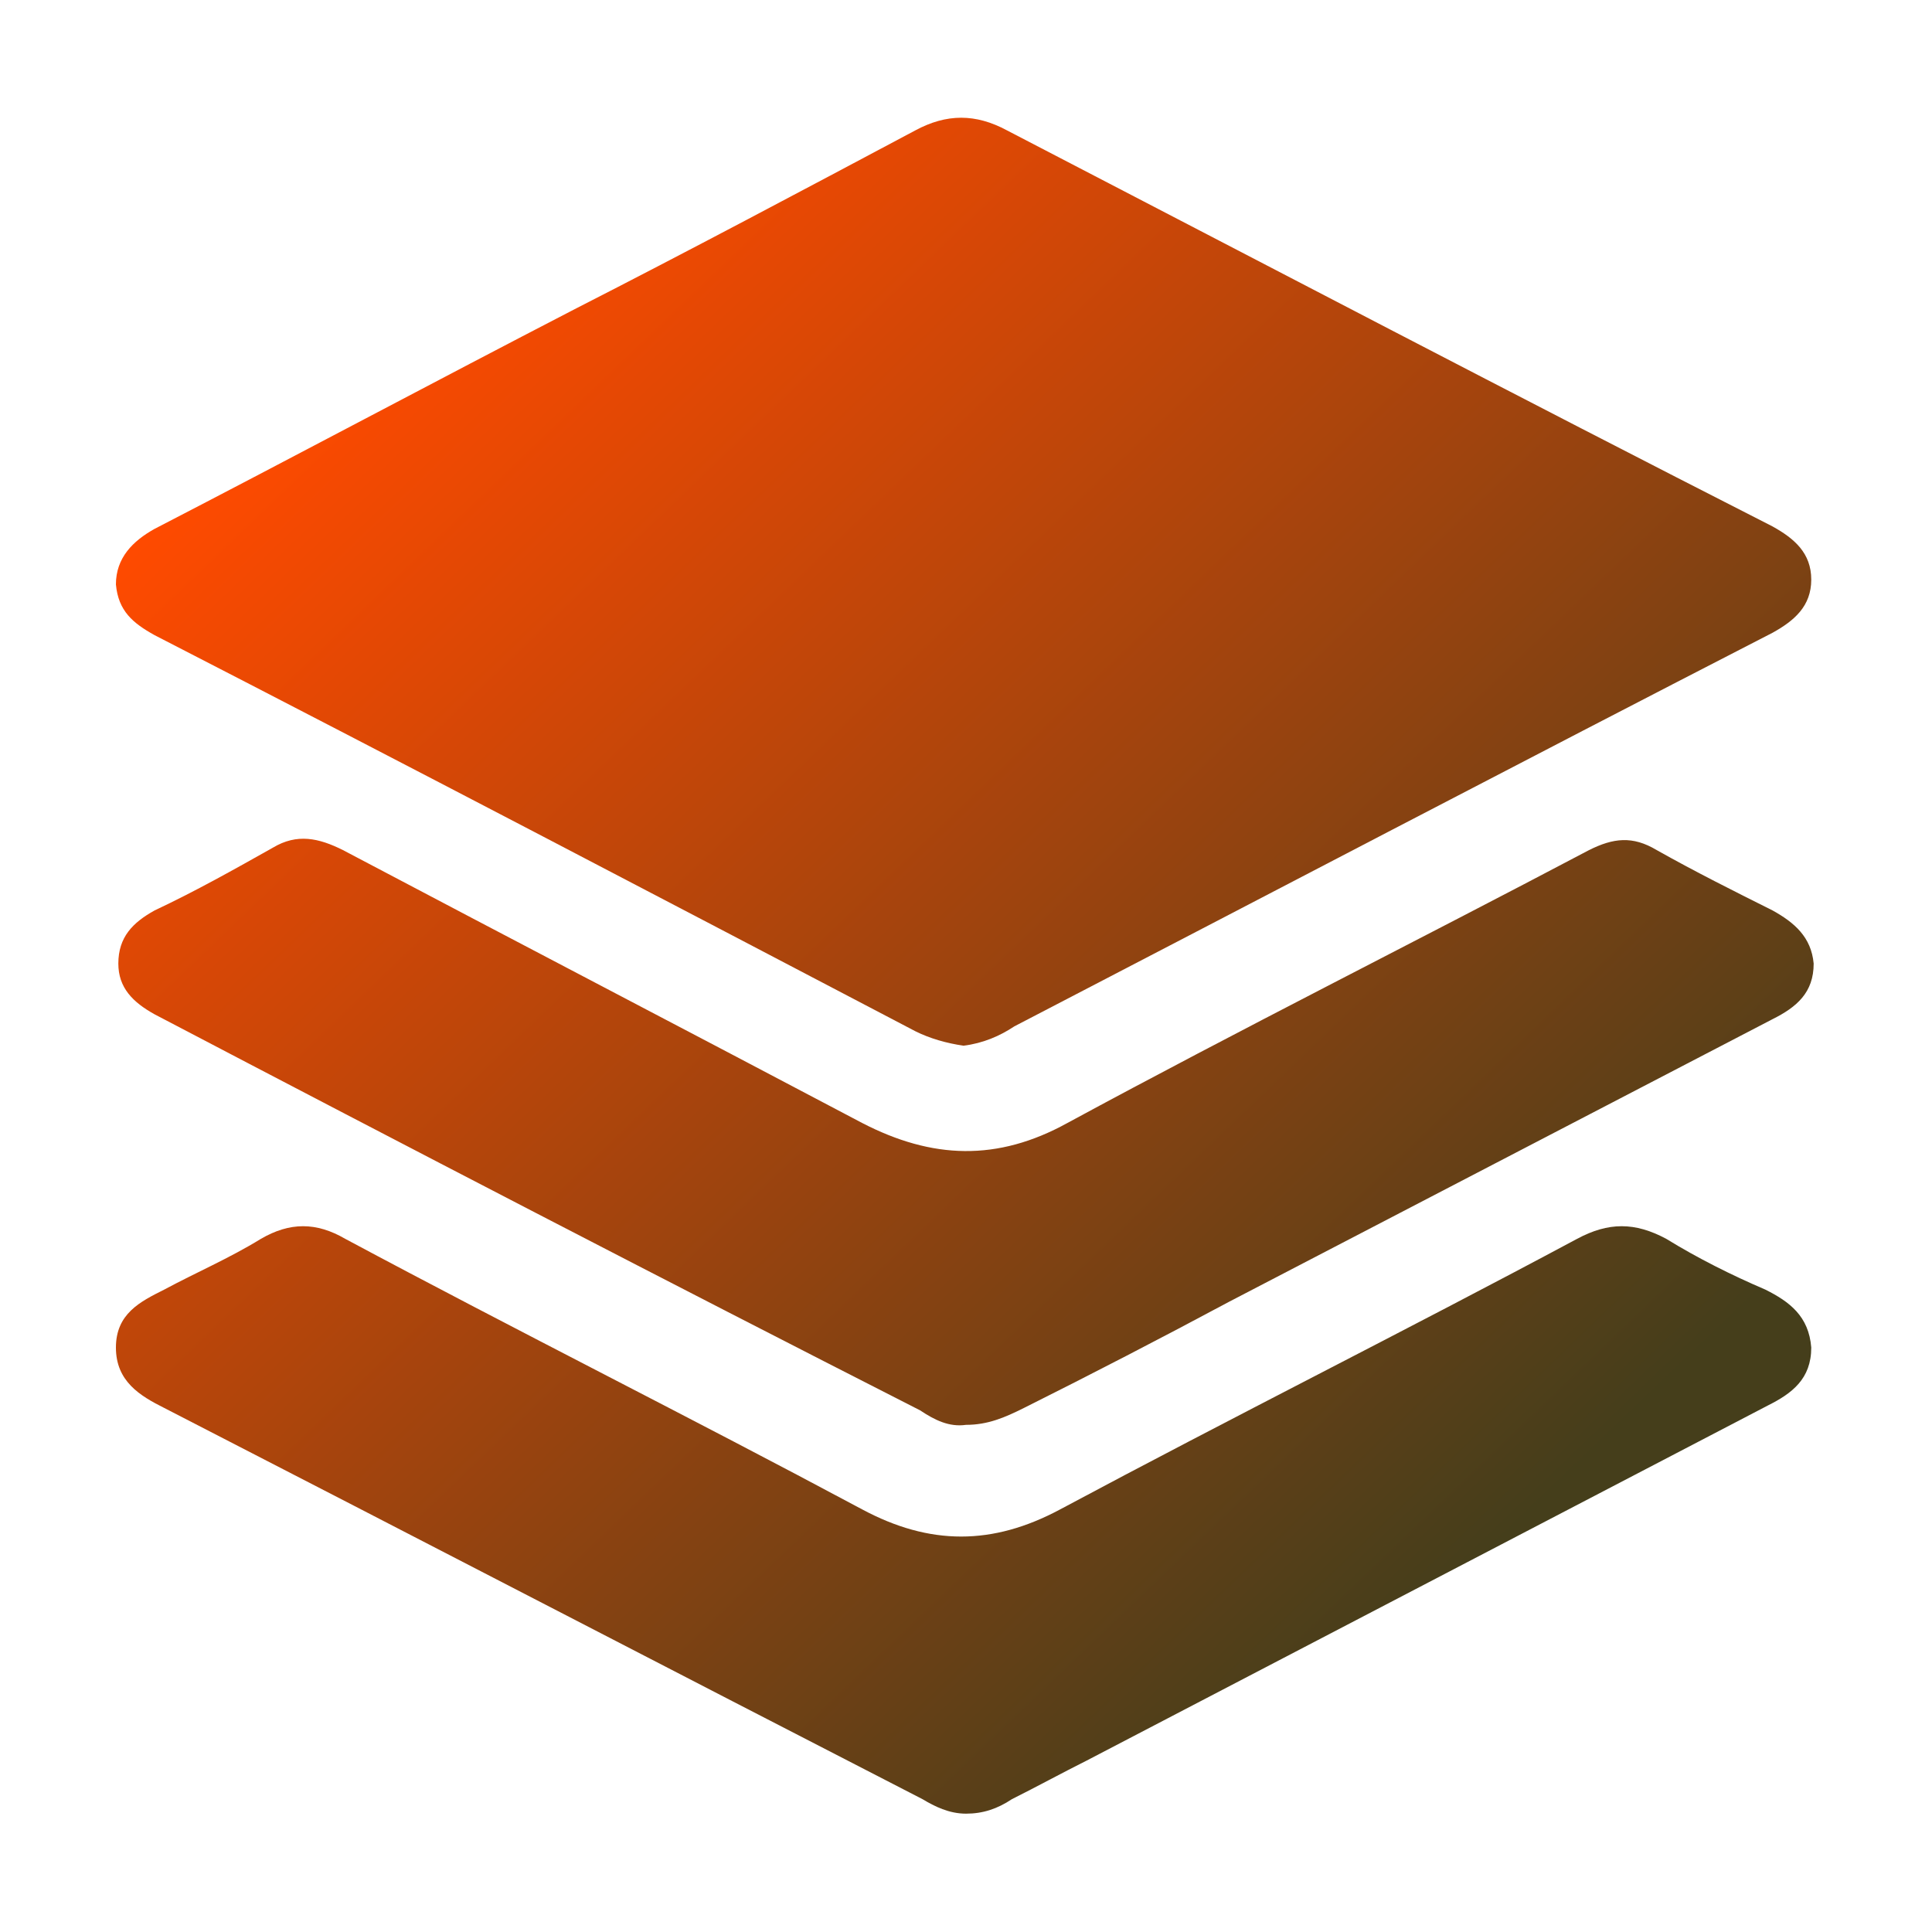 <?xml version="1.0" encoding="utf-8"?>
<!-- Generator: Adobe Illustrator 27.8.0, SVG Export Plug-In . SVG Version: 6.00 Build 0)  -->
<svg version="1.1" id="Layer_1" xmlns="http://www.w3.org/2000/svg" xmlns:xlink="http://www.w3.org/1999/xlink" x="0px" y="0px"
	 viewBox="0 0 80 80" style="enable-background:new 0 0 80 80;" xml:space="preserve">
<style type="text/css">
	.st0{fill:url(#SVGID_1_);}
	.st1{fill:url(#SVGID_00000151507246975264337960000002331964914966711738_);}
	.st2{fill:url(#SVGID_00000049181658055241914320000012292525342363823775_);}
	.st3{fill:url(#SVGID_00000013190145048422160060000014276539034983872646_);}
	.st4{fill:url(#SVGID_00000168114413516348250960000016761142327314075055_);}
	.st5{fill:url(#SVGID_00000166660246050287470510000003939238090850899085_);}
	.st6{fill:url(#SVGID_00000166674784338802538960000014937093756556442503_);}
	.st7{fill:url(#SVGID_00000071518201409730491600000018246788765598312335_);}
	.st8{fill:url(#SVGID_00000010277961858677575690000001939567719756754092_);}
	.st9{fill:url(#SVGID_00000021092418007896828180000008142784043812249750_);}
	.st10{fill:url(#SVGID_00000012431982483410821710000009803548990816092568_);}
	.st11{fill:url(#SVGID_00000137128961214712322510000009411576698412406432_);}
	.st12{fill:url(#SVGID_00000087376823550154697730000013791158323005613243_);}
	.st13{fill:url(#SVGID_00000072973356765628124740000012066817800719424909_);}
</style>
<g id="_x37_Ml8GU.tif_00000052102097924963817260000013518602024722118582_">
	<g>
		<linearGradient id="SVGID_1_" gradientUnits="userSpaceOnUse" x1="22.682" y1="5.931" x2="70.46" y2="55.842">
			<stop  offset="0" style="stop-color:#ff4a00"/>
			<stop  offset="1" style="stop-color:#453E1B"/>
		</linearGradient>
		<path class="st0" d="M39.9,43.3c-0.7-0.1-1.4-0.3-2-0.6c-10.5-5.5-21-11-31.5-16.4c-0.9-0.5-1.5-1-1.6-2.1c0-1.1,0.7-1.8,1.6-2.3
			c5.8-3,11.6-6.1,17.4-9.1c4.7-2.4,9.4-4.9,14.1-7.4c1.3-0.7,2.5-0.7,3.8,0c10.6,5.5,21.1,11,31.7,16.4c0.9,0.5,1.6,1.1,1.6,2.2
			c0,1.1-0.7,1.7-1.6,2.2c-10.5,5.4-21,10.9-31.4,16.3C41.4,42.9,40.7,43.2,39.9,43.3z"/>
		
			<linearGradient id="SVGID_00000112622041303367985990000006619680762765377719_" gradientUnits="userSpaceOnUse" x1="14.758" y1="13.516" x2="62.536" y2="63.427">
			<stop  offset="0" style="stop-color:#ff4a00"/>
			<stop  offset="1" style="stop-color:#453E1B"/>
		</linearGradient>
		<path style="fill:url(#SVGID_00000112622041303367985990000006619680762765377719_);" d="M40,59c-0.7,0.1-1.3-0.2-1.9-0.6
			C27.5,53,16.9,47.5,6.4,42c-0.9-0.5-1.5-1.1-1.5-2.1c0-1.1,0.6-1.7,1.5-2.2c1.7-0.8,3.3-1.7,4.9-2.6c1-0.6,1.9-0.4,2.9,0.1
			c7.2,3.8,14.3,7.5,21.5,11.3c2.9,1.5,5.6,1.6,8.5,0c7.2-3.9,14.4-7.5,21.6-11.3c1-0.5,1.8-0.6,2.8,0c1.6,0.9,3.2,1.7,4.8,2.5
			c0.9,0.5,1.6,1.1,1.7,2.2c0,1.2-0.7,1.8-1.7,2.3c-7.5,3.9-15,7.8-22.5,11.7c-2.8,1.5-5.7,3-8.5,4.4C41.6,58.7,40.9,59,40,59z"/>
		
			<linearGradient id="SVGID_00000001635797087626759810000007754709880841579915_" gradientUnits="userSpaceOnUse" x1="6.725" y1="21.207" x2="54.502" y2="71.117">
			<stop  offset="0" style="stop-color:#ff4a00"/>
			<stop  offset="1" style="stop-color:#453E1B"/>
		</linearGradient>
		<path style="fill:url(#SVGID_00000001635797087626759810000007754709880841579915_);" d="M40,75.1c-0.7,0-1.3-0.3-1.8-0.6
			C27.7,69.1,17.3,63.7,6.8,58.3c-1-0.5-2-1.1-2-2.5c0-1.4,1-1.9,2-2.4c1.3-0.7,2.7-1.3,4-2.1c1.2-0.7,2.3-0.7,3.5,0
			c7.1,3.8,14.3,7.4,21.4,11.2c2.8,1.5,5.4,1.5,8.2,0c7.1-3.8,14.3-7.4,21.4-11.2c1.3-0.7,2.4-0.7,3.7,0c1.3,0.8,2.7,1.5,4.1,2.1
			c1,0.5,1.8,1.1,1.9,2.4c0,1.3-0.8,1.9-1.8,2.4c-9.4,4.9-18.8,9.8-28.2,14.7c-1,0.5-2.1,1.1-3.1,1.6C41.3,74.9,40.7,75.1,40,75.1z"
			/>
	</g>
</g>
</svg>
